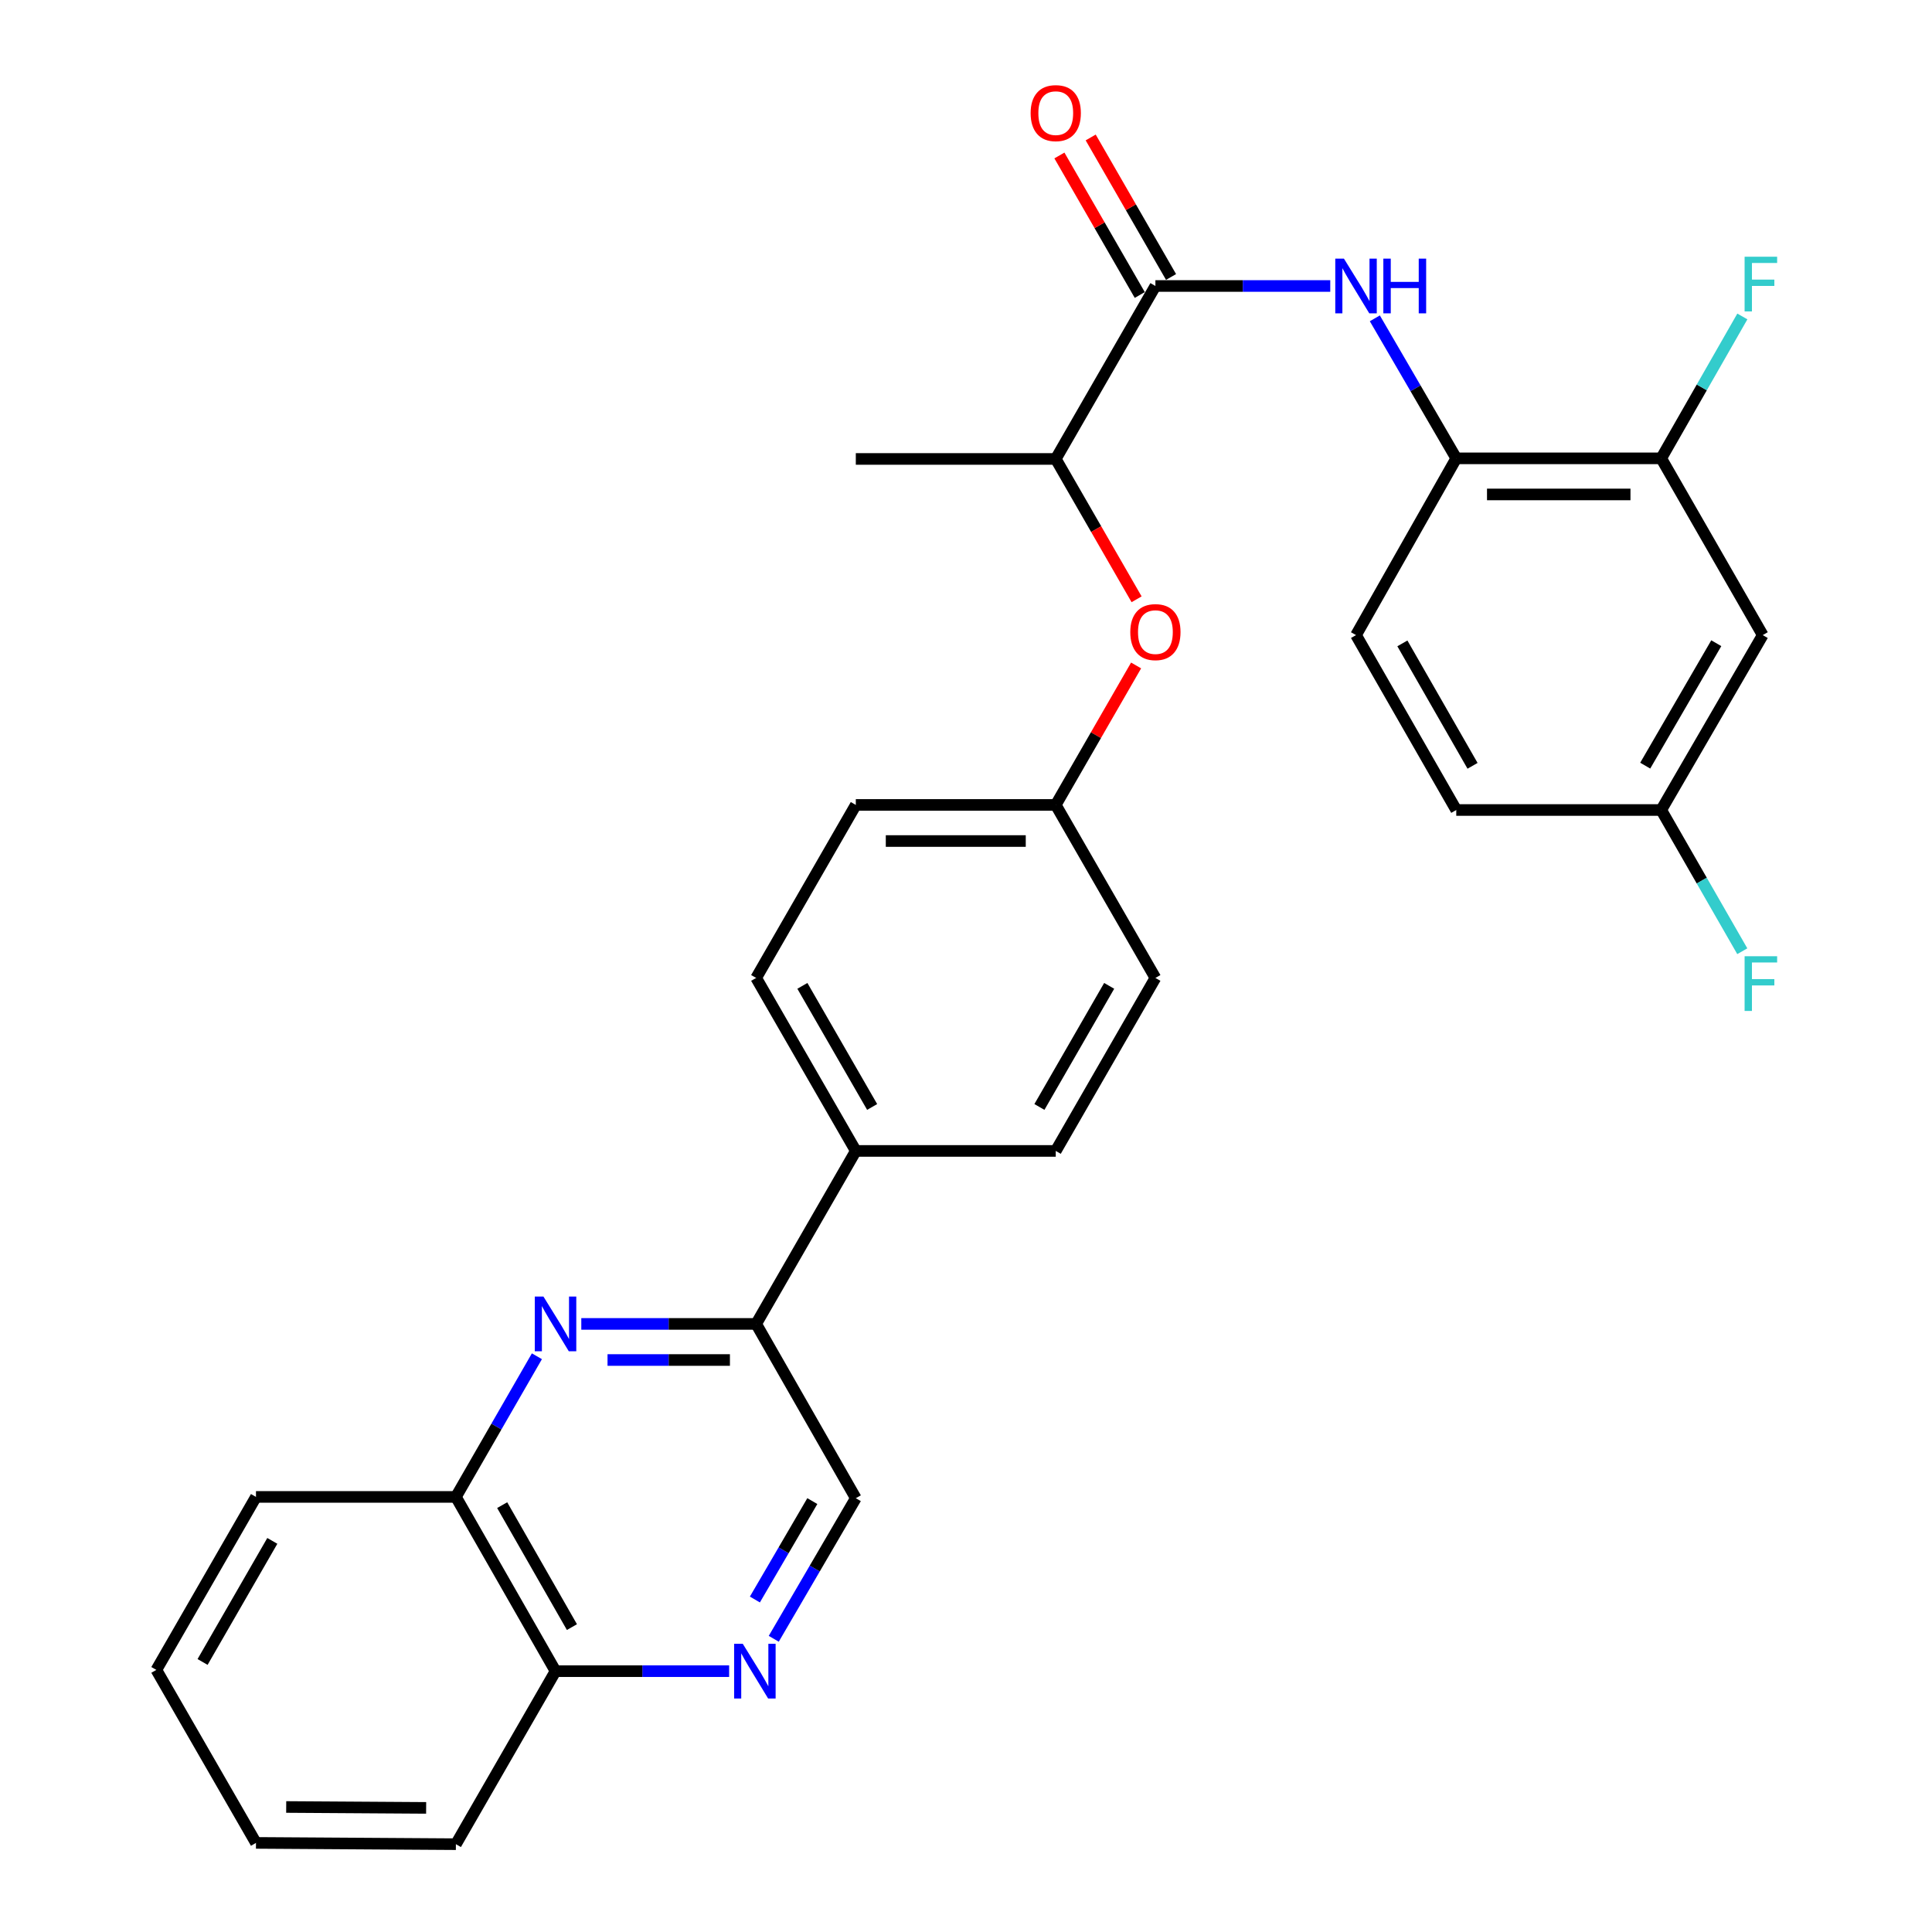 <?xml version='1.0' encoding='iso-8859-1'?>
<svg version='1.1' baseProfile='full'
              xmlns='http://www.w3.org/2000/svg'
                      xmlns:rdkit='http://www.rdkit.org/xml'
                      xmlns:xlink='http://www.w3.org/1999/xlink'
                  xml:space='preserve'
width='1000px' height='1000px' viewBox='0 0 1000 1000'>
<!-- END OF HEADER -->
<rect style='opacity:1.0;fill:#FFFFFF;stroke:none' width='1000' height='1000' x='0' y='0'> </rect>
<path class='bond-3' d='M 300.88,685.256 L 346.132,685.256' style='fill:none;fill-rule:evenodd;stroke:#0000FF;stroke-width:6px;stroke-linecap:butt;stroke-linejoin:miter;stroke-opacity:1' />
<path class='bond-3' d='M 346.132,685.256 L 391.384,685.256' style='fill:none;fill-rule:evenodd;stroke:#000000;stroke-width:6px;stroke-linecap:butt;stroke-linejoin:miter;stroke-opacity:1' />
<path class='bond-3' d='M 314.456,703.941 L 346.132,703.941' style='fill:none;fill-rule:evenodd;stroke:#0000FF;stroke-width:6px;stroke-linecap:butt;stroke-linejoin:miter;stroke-opacity:1' />
<path class='bond-3' d='M 346.132,703.941 L 377.808,703.941' style='fill:none;fill-rule:evenodd;stroke:#000000;stroke-width:6px;stroke-linecap:butt;stroke-linejoin:miter;stroke-opacity:1' />
<path class='bond-6' d='M 277.901,701.999 L 256.937,738.4' style='fill:none;fill-rule:evenodd;stroke:#0000FF;stroke-width:6px;stroke-linecap:butt;stroke-linejoin:miter;stroke-opacity:1' />
<path class='bond-6' d='M 256.937,738.4 L 235.972,774.801' style='fill:none;fill-rule:evenodd;stroke:#000000;stroke-width:6px;stroke-linecap:butt;stroke-linejoin:miter;stroke-opacity:1' />
<path class='bond-0' d='M 598.036,148.026 L 546.453,237.55' style='fill:none;fill-rule:evenodd;stroke:#000000;stroke-width:6px;stroke-linecap:butt;stroke-linejoin:miter;stroke-opacity:1' />
<path class='bond-1' d='M 598.036,148.026 L 643.287,148.026' style='fill:none;fill-rule:evenodd;stroke:#000000;stroke-width:6px;stroke-linecap:butt;stroke-linejoin:miter;stroke-opacity:1' />
<path class='bond-1' d='M 643.287,148.026 L 688.539,148.026' style='fill:none;fill-rule:evenodd;stroke:#0000FF;stroke-width:6px;stroke-linecap:butt;stroke-linejoin:miter;stroke-opacity:1' />
<path class='bond-13' d='M 606.132,143.363 L 585.335,107.257' style='fill:none;fill-rule:evenodd;stroke:#000000;stroke-width:6px;stroke-linecap:butt;stroke-linejoin:miter;stroke-opacity:1' />
<path class='bond-13' d='M 585.335,107.257 L 564.539,71.151' style='fill:none;fill-rule:evenodd;stroke:#FF0000;stroke-width:6px;stroke-linecap:butt;stroke-linejoin:miter;stroke-opacity:1' />
<path class='bond-13' d='M 589.94,152.689 L 569.143,116.583' style='fill:none;fill-rule:evenodd;stroke:#000000;stroke-width:6px;stroke-linecap:butt;stroke-linejoin:miter;stroke-opacity:1' />
<path class='bond-13' d='M 569.143,116.583 L 548.347,80.477' style='fill:none;fill-rule:evenodd;stroke:#FF0000;stroke-width:6px;stroke-linecap:butt;stroke-linejoin:miter;stroke-opacity:1' />
<path class='bond-4' d='M 711.611,164.766 L 732.685,201.002' style='fill:none;fill-rule:evenodd;stroke:#0000FF;stroke-width:6px;stroke-linecap:butt;stroke-linejoin:miter;stroke-opacity:1' />
<path class='bond-4' d='M 732.685,201.002 L 753.759,237.239' style='fill:none;fill-rule:evenodd;stroke:#000000;stroke-width:6px;stroke-linecap:butt;stroke-linejoin:miter;stroke-opacity:1' />
<path class='bond-2' d='M 377.4,864.99 L 332.472,864.99' style='fill:none;fill-rule:evenodd;stroke:#0000FF;stroke-width:6px;stroke-linecap:butt;stroke-linejoin:miter;stroke-opacity:1' />
<path class='bond-2' d='M 332.472,864.99 L 287.544,864.99' style='fill:none;fill-rule:evenodd;stroke:#000000;stroke-width:6px;stroke-linecap:butt;stroke-linejoin:miter;stroke-opacity:1' />
<path class='bond-29' d='M 400.496,848.238 L 421.731,811.852' style='fill:none;fill-rule:evenodd;stroke:#0000FF;stroke-width:6px;stroke-linecap:butt;stroke-linejoin:miter;stroke-opacity:1' />
<path class='bond-29' d='M 421.731,811.852 L 442.966,775.465' style='fill:none;fill-rule:evenodd;stroke:#000000;stroke-width:6px;stroke-linecap:butt;stroke-linejoin:miter;stroke-opacity:1' />
<path class='bond-29' d='M 390.728,827.904 L 405.593,802.434' style='fill:none;fill-rule:evenodd;stroke:#0000FF;stroke-width:6px;stroke-linecap:butt;stroke-linejoin:miter;stroke-opacity:1' />
<path class='bond-29' d='M 405.593,802.434 L 420.458,776.963' style='fill:none;fill-rule:evenodd;stroke:#000000;stroke-width:6px;stroke-linecap:butt;stroke-linejoin:miter;stroke-opacity:1' />
<path class='bond-10' d='M 391.384,685.256 L 442.966,775.465' style='fill:none;fill-rule:evenodd;stroke:#000000;stroke-width:6px;stroke-linecap:butt;stroke-linejoin:miter;stroke-opacity:1' />
<path class='bond-11' d='M 391.384,685.256 L 442.966,595.721' style='fill:none;fill-rule:evenodd;stroke:#000000;stroke-width:6px;stroke-linecap:butt;stroke-linejoin:miter;stroke-opacity:1' />
<path class='bond-5' d='M 753.759,237.239 L 859.841,237.239' style='fill:none;fill-rule:evenodd;stroke:#000000;stroke-width:6px;stroke-linecap:butt;stroke-linejoin:miter;stroke-opacity:1' />
<path class='bond-5' d='M 769.671,255.924 L 843.928,255.924' style='fill:none;fill-rule:evenodd;stroke:#000000;stroke-width:6px;stroke-linecap:butt;stroke-linejoin:miter;stroke-opacity:1' />
<path class='bond-14' d='M 753.759,237.239 L 701.875,328.725' style='fill:none;fill-rule:evenodd;stroke:#000000;stroke-width:6px;stroke-linecap:butt;stroke-linejoin:miter;stroke-opacity:1' />
<path class='bond-7' d='M 859.841,237.239 L 912.389,328.725' style='fill:none;fill-rule:evenodd;stroke:#000000;stroke-width:6px;stroke-linecap:butt;stroke-linejoin:miter;stroke-opacity:1' />
<path class='bond-19' d='M 859.841,237.239 L 880.84,200.518' style='fill:none;fill-rule:evenodd;stroke:#000000;stroke-width:6px;stroke-linecap:butt;stroke-linejoin:miter;stroke-opacity:1' />
<path class='bond-19' d='M 880.84,200.518 L 901.84,163.797' style='fill:none;fill-rule:evenodd;stroke:#33CCCC;stroke-width:6px;stroke-linecap:butt;stroke-linejoin:miter;stroke-opacity:1' />
<path class='bond-12' d='M 235.972,774.801 L 287.544,864.99' style='fill:none;fill-rule:evenodd;stroke:#000000;stroke-width:6px;stroke-linecap:butt;stroke-linejoin:miter;stroke-opacity:1' />
<path class='bond-12' d='M 259.929,779.054 L 296.029,842.186' style='fill:none;fill-rule:evenodd;stroke:#000000;stroke-width:6px;stroke-linecap:butt;stroke-linejoin:miter;stroke-opacity:1' />
<path class='bond-24' d='M 235.972,774.801 L 132.496,774.801' style='fill:none;fill-rule:evenodd;stroke:#000000;stroke-width:6px;stroke-linecap:butt;stroke-linejoin:miter;stroke-opacity:1' />
<path class='bond-32' d='M 912.389,328.725 L 859.841,419.257' style='fill:none;fill-rule:evenodd;stroke:#000000;stroke-width:6px;stroke-linecap:butt;stroke-linejoin:miter;stroke-opacity:1' />
<path class='bond-32' d='M 888.346,332.925 L 851.562,396.297' style='fill:none;fill-rule:evenodd;stroke:#000000;stroke-width:6px;stroke-linecap:butt;stroke-linejoin:miter;stroke-opacity:1' />
<path class='bond-8' d='M 546.453,237.55 L 567.376,273.871' style='fill:none;fill-rule:evenodd;stroke:#000000;stroke-width:6px;stroke-linecap:butt;stroke-linejoin:miter;stroke-opacity:1' />
<path class='bond-8' d='M 567.376,273.871 L 588.298,310.192' style='fill:none;fill-rule:evenodd;stroke:#FF0000;stroke-width:6px;stroke-linecap:butt;stroke-linejoin:miter;stroke-opacity:1' />
<path class='bond-25' d='M 546.453,237.55 L 442.966,237.55' style='fill:none;fill-rule:evenodd;stroke:#000000;stroke-width:6px;stroke-linecap:butt;stroke-linejoin:miter;stroke-opacity:1' />
<path class='bond-9' d='M 588.044,344.439 L 567.249,380.535' style='fill:none;fill-rule:evenodd;stroke:#FF0000;stroke-width:6px;stroke-linecap:butt;stroke-linejoin:miter;stroke-opacity:1' />
<path class='bond-9' d='M 567.249,380.535 L 546.453,416.63' style='fill:none;fill-rule:evenodd;stroke:#000000;stroke-width:6px;stroke-linecap:butt;stroke-linejoin:miter;stroke-opacity:1' />
<path class='bond-15' d='M 442.966,595.721 L 391.384,506.176' style='fill:none;fill-rule:evenodd;stroke:#000000;stroke-width:6px;stroke-linecap:butt;stroke-linejoin:miter;stroke-opacity:1' />
<path class='bond-15' d='M 451.42,572.962 L 415.313,510.28' style='fill:none;fill-rule:evenodd;stroke:#000000;stroke-width:6px;stroke-linecap:butt;stroke-linejoin:miter;stroke-opacity:1' />
<path class='bond-16' d='M 442.966,595.721 L 546.453,595.721' style='fill:none;fill-rule:evenodd;stroke:#000000;stroke-width:6px;stroke-linecap:butt;stroke-linejoin:miter;stroke-opacity:1' />
<path class='bond-26' d='M 287.544,864.99 L 235.972,954.545' style='fill:none;fill-rule:evenodd;stroke:#000000;stroke-width:6px;stroke-linecap:butt;stroke-linejoin:miter;stroke-opacity:1' />
<path class='bond-20' d='M 701.875,328.725 L 753.759,419.257' style='fill:none;fill-rule:evenodd;stroke:#000000;stroke-width:6px;stroke-linecap:butt;stroke-linejoin:miter;stroke-opacity:1' />
<path class='bond-20' d='M 725.87,333.014 L 762.188,396.386' style='fill:none;fill-rule:evenodd;stroke:#000000;stroke-width:6px;stroke-linecap:butt;stroke-linejoin:miter;stroke-opacity:1' />
<path class='bond-21' d='M 391.384,506.176 L 442.966,416.63' style='fill:none;fill-rule:evenodd;stroke:#000000;stroke-width:6px;stroke-linecap:butt;stroke-linejoin:miter;stroke-opacity:1' />
<path class='bond-22' d='M 546.453,595.721 L 598.036,506.176' style='fill:none;fill-rule:evenodd;stroke:#000000;stroke-width:6px;stroke-linecap:butt;stroke-linejoin:miter;stroke-opacity:1' />
<path class='bond-22' d='M 537.999,572.962 L 574.107,510.28' style='fill:none;fill-rule:evenodd;stroke:#000000;stroke-width:6px;stroke-linecap:butt;stroke-linejoin:miter;stroke-opacity:1' />
<path class='bond-17' d='M 859.841,419.257 L 753.759,419.257' style='fill:none;fill-rule:evenodd;stroke:#000000;stroke-width:6px;stroke-linecap:butt;stroke-linejoin:miter;stroke-opacity:1' />
<path class='bond-23' d='M 859.841,419.257 L 880.824,455.805' style='fill:none;fill-rule:evenodd;stroke:#000000;stroke-width:6px;stroke-linecap:butt;stroke-linejoin:miter;stroke-opacity:1' />
<path class='bond-23' d='M 880.824,455.805 L 901.807,492.353' style='fill:none;fill-rule:evenodd;stroke:#33CCCC;stroke-width:6px;stroke-linecap:butt;stroke-linejoin:miter;stroke-opacity:1' />
<path class='bond-18' d='M 546.453,416.63 L 598.036,506.176' style='fill:none;fill-rule:evenodd;stroke:#000000;stroke-width:6px;stroke-linecap:butt;stroke-linejoin:miter;stroke-opacity:1' />
<path class='bond-31' d='M 546.453,416.63 L 442.966,416.63' style='fill:none;fill-rule:evenodd;stroke:#000000;stroke-width:6px;stroke-linecap:butt;stroke-linejoin:miter;stroke-opacity:1' />
<path class='bond-31' d='M 530.93,435.316 L 458.489,435.316' style='fill:none;fill-rule:evenodd;stroke:#000000;stroke-width:6px;stroke-linecap:butt;stroke-linejoin:miter;stroke-opacity:1' />
<path class='bond-27' d='M 132.496,774.801 L 80.924,864.336' style='fill:none;fill-rule:evenodd;stroke:#000000;stroke-width:6px;stroke-linecap:butt;stroke-linejoin:miter;stroke-opacity:1' />
<path class='bond-27' d='M 140.952,797.558 L 104.851,860.232' style='fill:none;fill-rule:evenodd;stroke:#000000;stroke-width:6px;stroke-linecap:butt;stroke-linejoin:miter;stroke-opacity:1' />
<path class='bond-30' d='M 235.972,954.545 L 132.496,953.881' style='fill:none;fill-rule:evenodd;stroke:#000000;stroke-width:6px;stroke-linecap:butt;stroke-linejoin:miter;stroke-opacity:1' />
<path class='bond-30' d='M 220.571,935.761 L 148.137,935.296' style='fill:none;fill-rule:evenodd;stroke:#000000;stroke-width:6px;stroke-linecap:butt;stroke-linejoin:miter;stroke-opacity:1' />
<path class='bond-28' d='M 80.924,864.336 L 132.496,953.881' style='fill:none;fill-rule:evenodd;stroke:#000000;stroke-width:6px;stroke-linecap:butt;stroke-linejoin:miter;stroke-opacity:1' />
<path  class='atom-0' d='M 281.284 671.096
L 290.564 686.096
Q 291.484 687.576, 292.964 690.256
Q 294.444 692.936, 294.524 693.096
L 294.524 671.096
L 298.284 671.096
L 298.284 699.416
L 294.404 699.416
L 284.444 683.016
Q 283.284 681.096, 282.044 678.896
Q 280.844 676.696, 280.484 676.016
L 280.484 699.416
L 276.804 699.416
L 276.804 671.096
L 281.284 671.096
' fill='#0000FF'/>
<path  class='atom-2' d='M 695.615 133.866
L 704.895 148.866
Q 705.815 150.346, 707.295 153.026
Q 708.775 155.706, 708.855 155.866
L 708.855 133.866
L 712.615 133.866
L 712.615 162.186
L 708.735 162.186
L 698.775 145.786
Q 697.615 143.866, 696.375 141.666
Q 695.175 139.466, 694.815 138.786
L 694.815 162.186
L 691.135 162.186
L 691.135 133.866
L 695.615 133.866
' fill='#0000FF'/>
<path  class='atom-2' d='M 716.015 133.866
L 719.855 133.866
L 719.855 145.906
L 734.335 145.906
L 734.335 133.866
L 738.175 133.866
L 738.175 162.186
L 734.335 162.186
L 734.335 149.106
L 719.855 149.106
L 719.855 162.186
L 716.015 162.186
L 716.015 133.866
' fill='#0000FF'/>
<path  class='atom-3' d='M 384.46 850.83
L 393.74 865.83
Q 394.66 867.31, 396.14 869.99
Q 397.62 872.67, 397.7 872.83
L 397.7 850.83
L 401.46 850.83
L 401.46 879.15
L 397.58 879.15
L 387.62 862.75
Q 386.46 860.83, 385.22 858.63
Q 384.02 856.43, 383.66 855.75
L 383.66 879.15
L 379.98 879.15
L 379.98 850.83
L 384.46 850.83
' fill='#0000FF'/>
<path  class='atom-10' d='M 585.036 327.175
Q 585.036 320.375, 588.396 316.575
Q 591.756 312.775, 598.036 312.775
Q 604.316 312.775, 607.676 316.575
Q 611.036 320.375, 611.036 327.175
Q 611.036 334.055, 607.636 337.975
Q 604.236 341.855, 598.036 341.855
Q 591.796 341.855, 588.396 337.975
Q 585.036 334.095, 585.036 327.175
M 598.036 338.655
Q 602.356 338.655, 604.676 335.775
Q 607.036 332.855, 607.036 327.175
Q 607.036 321.615, 604.676 318.815
Q 602.356 315.975, 598.036 315.975
Q 593.716 315.975, 591.356 318.775
Q 589.036 321.575, 589.036 327.175
Q 589.036 332.895, 591.356 335.775
Q 593.716 338.655, 598.036 338.655
' fill='#FF0000'/>
<path  class='atom-14' d='M 533.453 58.55
Q 533.453 51.75, 536.813 47.95
Q 540.173 44.15, 546.453 44.15
Q 552.733 44.15, 556.093 47.95
Q 559.453 51.75, 559.453 58.55
Q 559.453 65.43, 556.053 69.35
Q 552.653 73.23, 546.453 73.23
Q 540.213 73.23, 536.813 69.35
Q 533.453 65.47, 533.453 58.55
M 546.453 70.03
Q 550.773 70.03, 553.093 67.15
Q 555.453 64.23, 555.453 58.55
Q 555.453 52.99, 553.093 50.19
Q 550.773 47.35, 546.453 47.35
Q 542.133 47.35, 539.773 50.15
Q 537.453 52.95, 537.453 58.55
Q 537.453 64.27, 539.773 67.15
Q 542.133 70.03, 546.453 70.03
' fill='#FF0000'/>
<path  class='atom-20' d='M 903.003 132.88
L 919.843 132.88
L 919.843 136.12
L 906.803 136.12
L 906.803 144.72
L 918.403 144.72
L 918.403 148
L 906.803 148
L 906.803 161.2
L 903.003 161.2
L 903.003 132.88
' fill='#33CCCC'/>
<path  class='atom-24' d='M 903.003 494.943
L 919.843 494.943
L 919.843 498.183
L 906.803 498.183
L 906.803 506.783
L 918.403 506.783
L 918.403 510.063
L 906.803 510.063
L 906.803 523.263
L 903.003 523.263
L 903.003 494.943
' fill='#33CCCC'/>
</svg>
